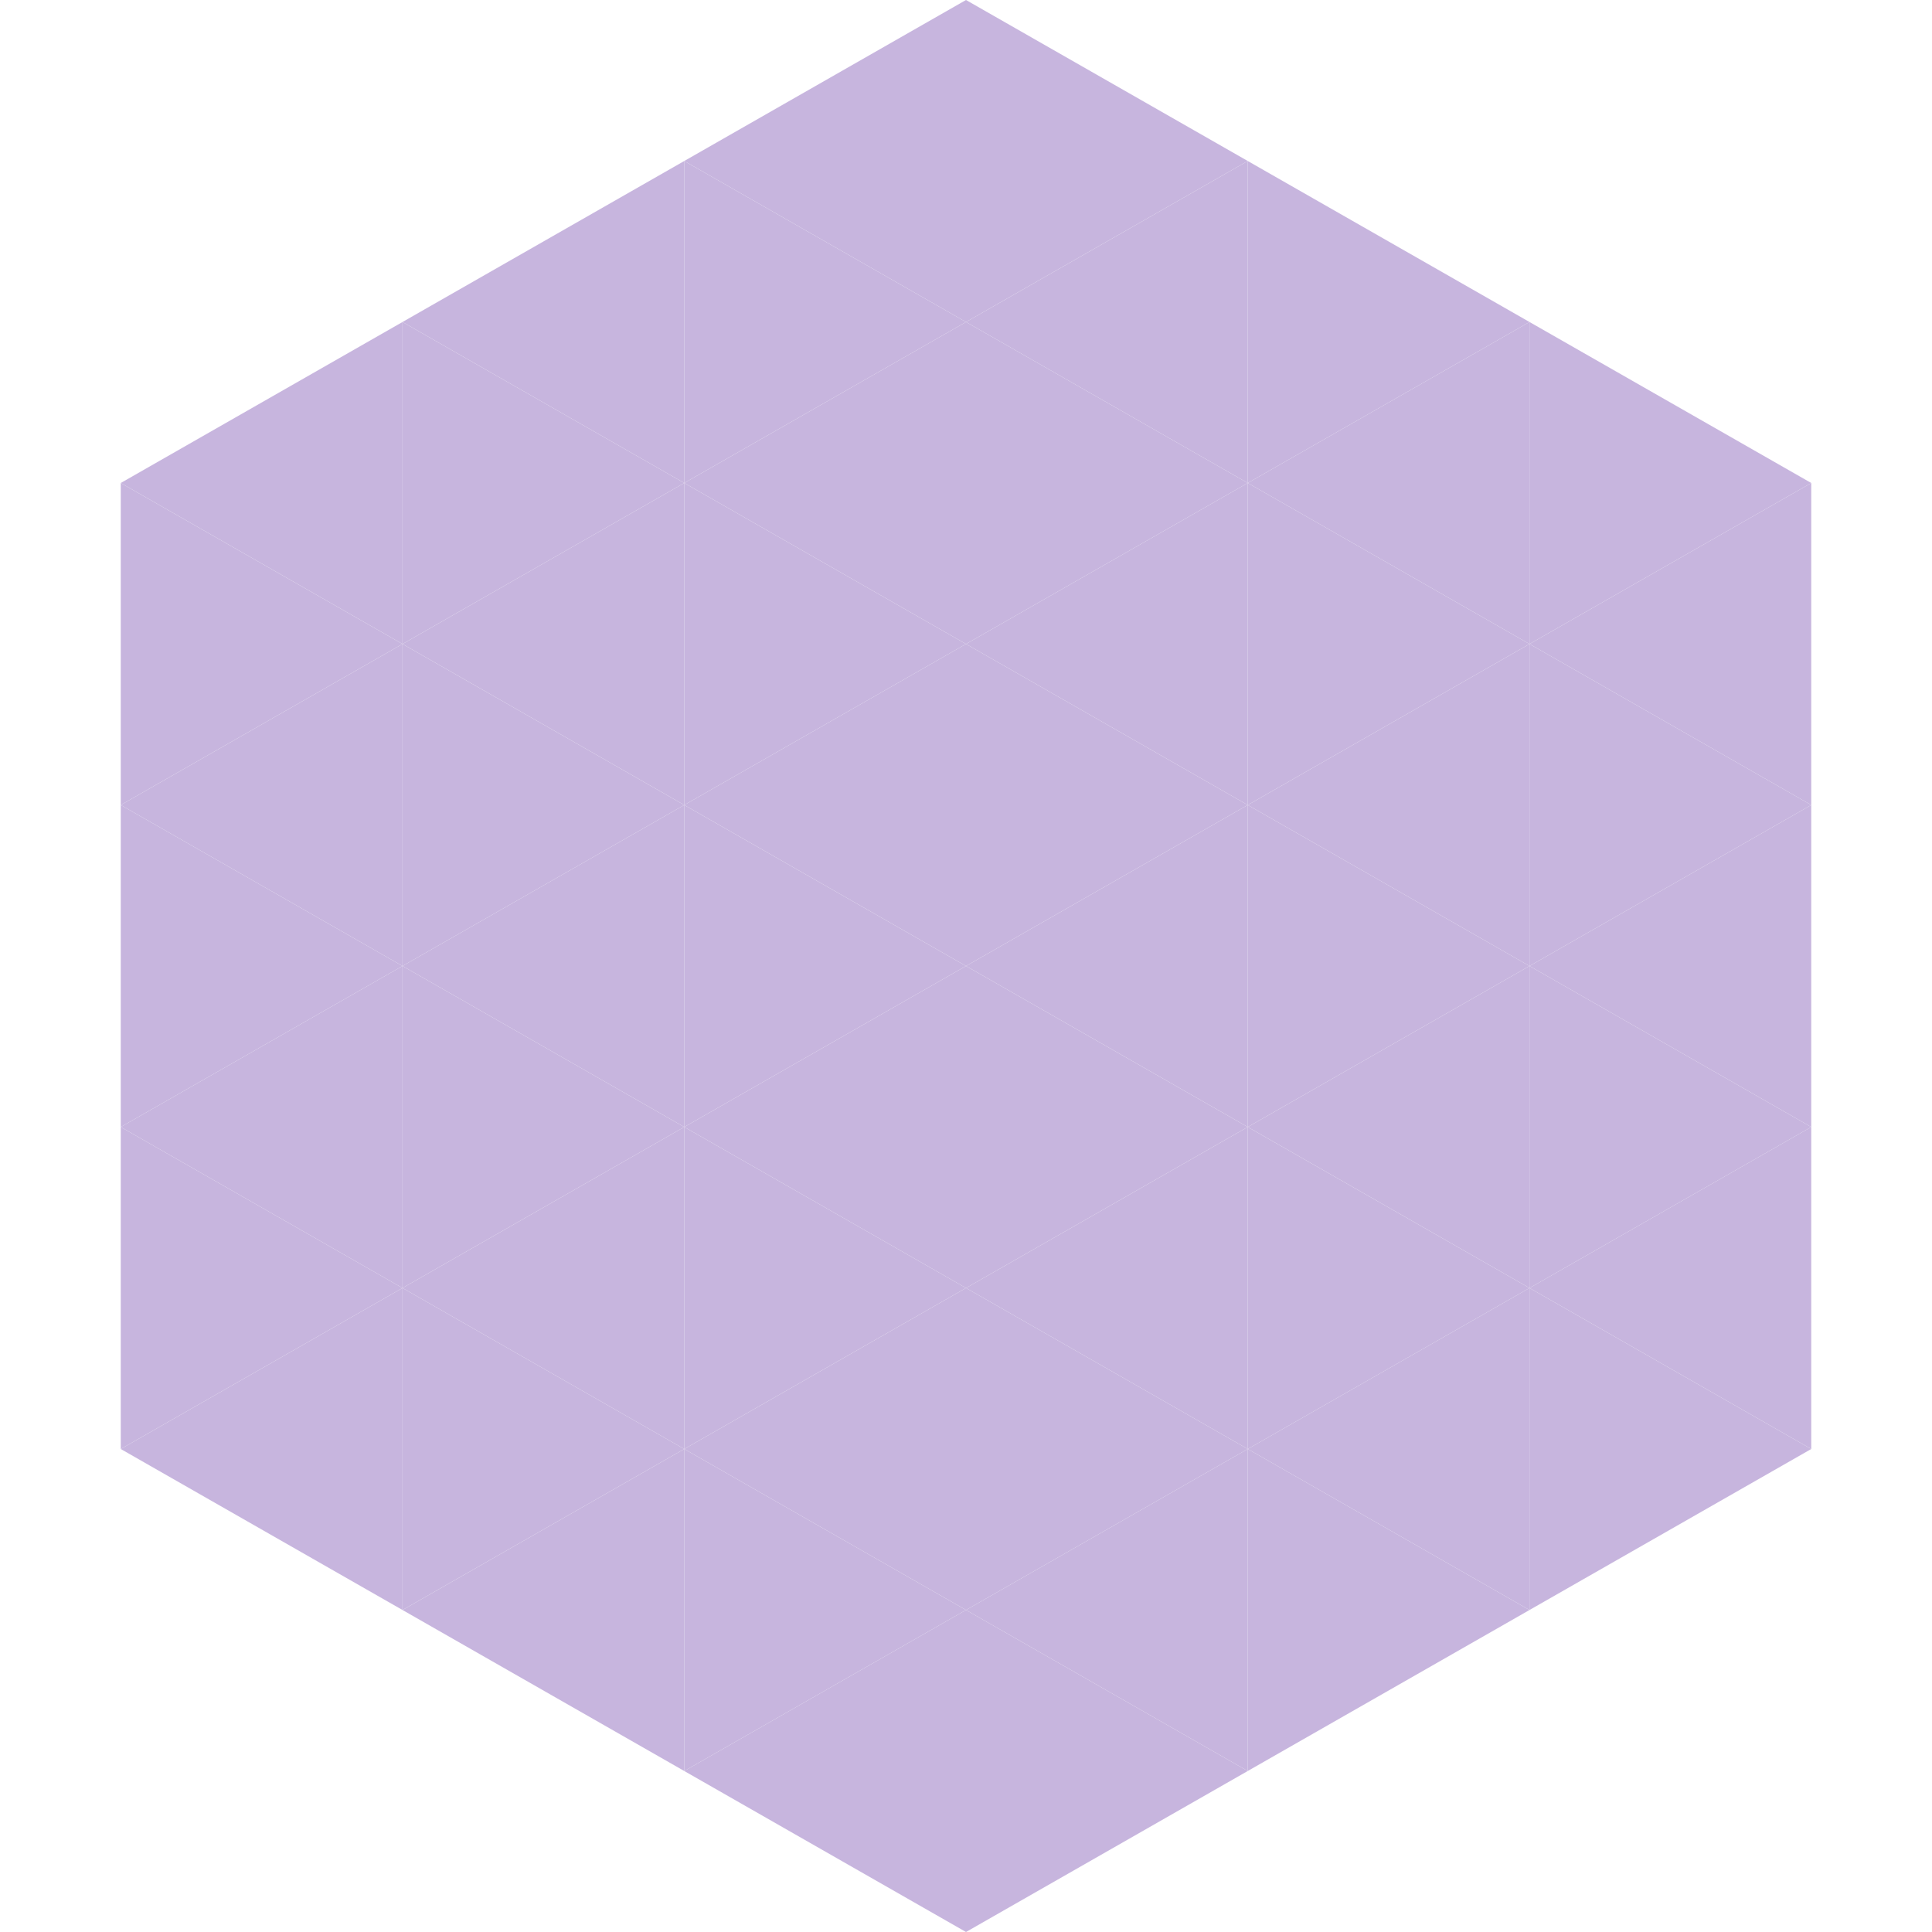 <?xml version="1.0"?>
<!-- Generated by SVGo -->
<svg width="240" height="240"
     xmlns="http://www.w3.org/2000/svg"
     xmlns:xlink="http://www.w3.org/1999/xlink">
<polygon points="50,40 15,60 50,80" style="fill:rgb(199,181,222)" />
<polygon points="190,40 225,60 190,80" style="fill:rgb(199,181,222)" />
<polygon points="15,60 50,80 15,100" style="fill:rgb(199,181,222)" />
<polygon points="225,60 190,80 225,100" style="fill:rgb(199,181,222)" />
<polygon points="50,80 15,100 50,120" style="fill:rgb(199,181,222)" />
<polygon points="190,80 225,100 190,120" style="fill:rgb(199,181,222)" />
<polygon points="15,100 50,120 15,140" style="fill:rgb(199,181,222)" />
<polygon points="225,100 190,120 225,140" style="fill:rgb(199,181,222)" />
<polygon points="50,120 15,140 50,160" style="fill:rgb(199,181,222)" />
<polygon points="190,120 225,140 190,160" style="fill:rgb(199,181,222)" />
<polygon points="15,140 50,160 15,180" style="fill:rgb(199,181,222)" />
<polygon points="225,140 190,160 225,180" style="fill:rgb(199,181,222)" />
<polygon points="50,160 15,180 50,200" style="fill:rgb(199,181,222)" />
<polygon points="190,160 225,180 190,200" style="fill:rgb(199,181,222)" />
<polygon points="15,180 50,200 15,220" style="fill:rgb(255,255,255); fill-opacity:0" />
<polygon points="225,180 190,200 225,220" style="fill:rgb(255,255,255); fill-opacity:0" />
<polygon points="50,0 85,20 50,40" style="fill:rgb(255,255,255); fill-opacity:0" />
<polygon points="190,0 155,20 190,40" style="fill:rgb(255,255,255); fill-opacity:0" />
<polygon points="85,20 50,40 85,60" style="fill:rgb(199,181,222)" />
<polygon points="155,20 190,40 155,60" style="fill:rgb(199,181,222)" />
<polygon points="50,40 85,60 50,80" style="fill:rgb(199,181,222)" />
<polygon points="190,40 155,60 190,80" style="fill:rgb(199,181,222)" />
<polygon points="85,60 50,80 85,100" style="fill:rgb(199,181,222)" />
<polygon points="155,60 190,80 155,100" style="fill:rgb(199,181,222)" />
<polygon points="50,80 85,100 50,120" style="fill:rgb(199,181,222)" />
<polygon points="190,80 155,100 190,120" style="fill:rgb(199,181,222)" />
<polygon points="85,100 50,120 85,140" style="fill:rgb(199,181,222)" />
<polygon points="155,100 190,120 155,140" style="fill:rgb(199,181,222)" />
<polygon points="50,120 85,140 50,160" style="fill:rgb(199,181,222)" />
<polygon points="190,120 155,140 190,160" style="fill:rgb(199,181,222)" />
<polygon points="85,140 50,160 85,180" style="fill:rgb(199,181,222)" />
<polygon points="155,140 190,160 155,180" style="fill:rgb(199,181,222)" />
<polygon points="50,160 85,180 50,200" style="fill:rgb(199,181,222)" />
<polygon points="190,160 155,180 190,200" style="fill:rgb(199,181,222)" />
<polygon points="85,180 50,200 85,220" style="fill:rgb(199,181,222)" />
<polygon points="155,180 190,200 155,220" style="fill:rgb(199,181,222)" />
<polygon points="120,0 85,20 120,40" style="fill:rgb(199,181,222)" />
<polygon points="120,0 155,20 120,40" style="fill:rgb(199,181,222)" />
<polygon points="85,20 120,40 85,60" style="fill:rgb(199,181,222)" />
<polygon points="155,20 120,40 155,60" style="fill:rgb(199,181,222)" />
<polygon points="120,40 85,60 120,80" style="fill:rgb(199,181,222)" />
<polygon points="120,40 155,60 120,80" style="fill:rgb(199,181,222)" />
<polygon points="85,60 120,80 85,100" style="fill:rgb(199,181,222)" />
<polygon points="155,60 120,80 155,100" style="fill:rgb(199,181,222)" />
<polygon points="120,80 85,100 120,120" style="fill:rgb(199,181,222)" />
<polygon points="120,80 155,100 120,120" style="fill:rgb(199,181,222)" />
<polygon points="85,100 120,120 85,140" style="fill:rgb(199,181,222)" />
<polygon points="155,100 120,120 155,140" style="fill:rgb(199,181,222)" />
<polygon points="120,120 85,140 120,160" style="fill:rgb(199,181,222)" />
<polygon points="120,120 155,140 120,160" style="fill:rgb(199,181,222)" />
<polygon points="85,140 120,160 85,180" style="fill:rgb(199,181,222)" />
<polygon points="155,140 120,160 155,180" style="fill:rgb(199,181,222)" />
<polygon points="120,160 85,180 120,200" style="fill:rgb(199,181,222)" />
<polygon points="120,160 155,180 120,200" style="fill:rgb(199,181,222)" />
<polygon points="85,180 120,200 85,220" style="fill:rgb(199,181,222)" />
<polygon points="155,180 120,200 155,220" style="fill:rgb(199,181,222)" />
<polygon points="120,200 85,220 120,240" style="fill:rgb(199,181,222)" />
<polygon points="120,200 155,220 120,240" style="fill:rgb(199,181,222)" />
<polygon points="85,220 120,240 85,260" style="fill:rgb(255,255,255); fill-opacity:0" />
<polygon points="155,220 120,240 155,260" style="fill:rgb(255,255,255); fill-opacity:0" />
</svg>

